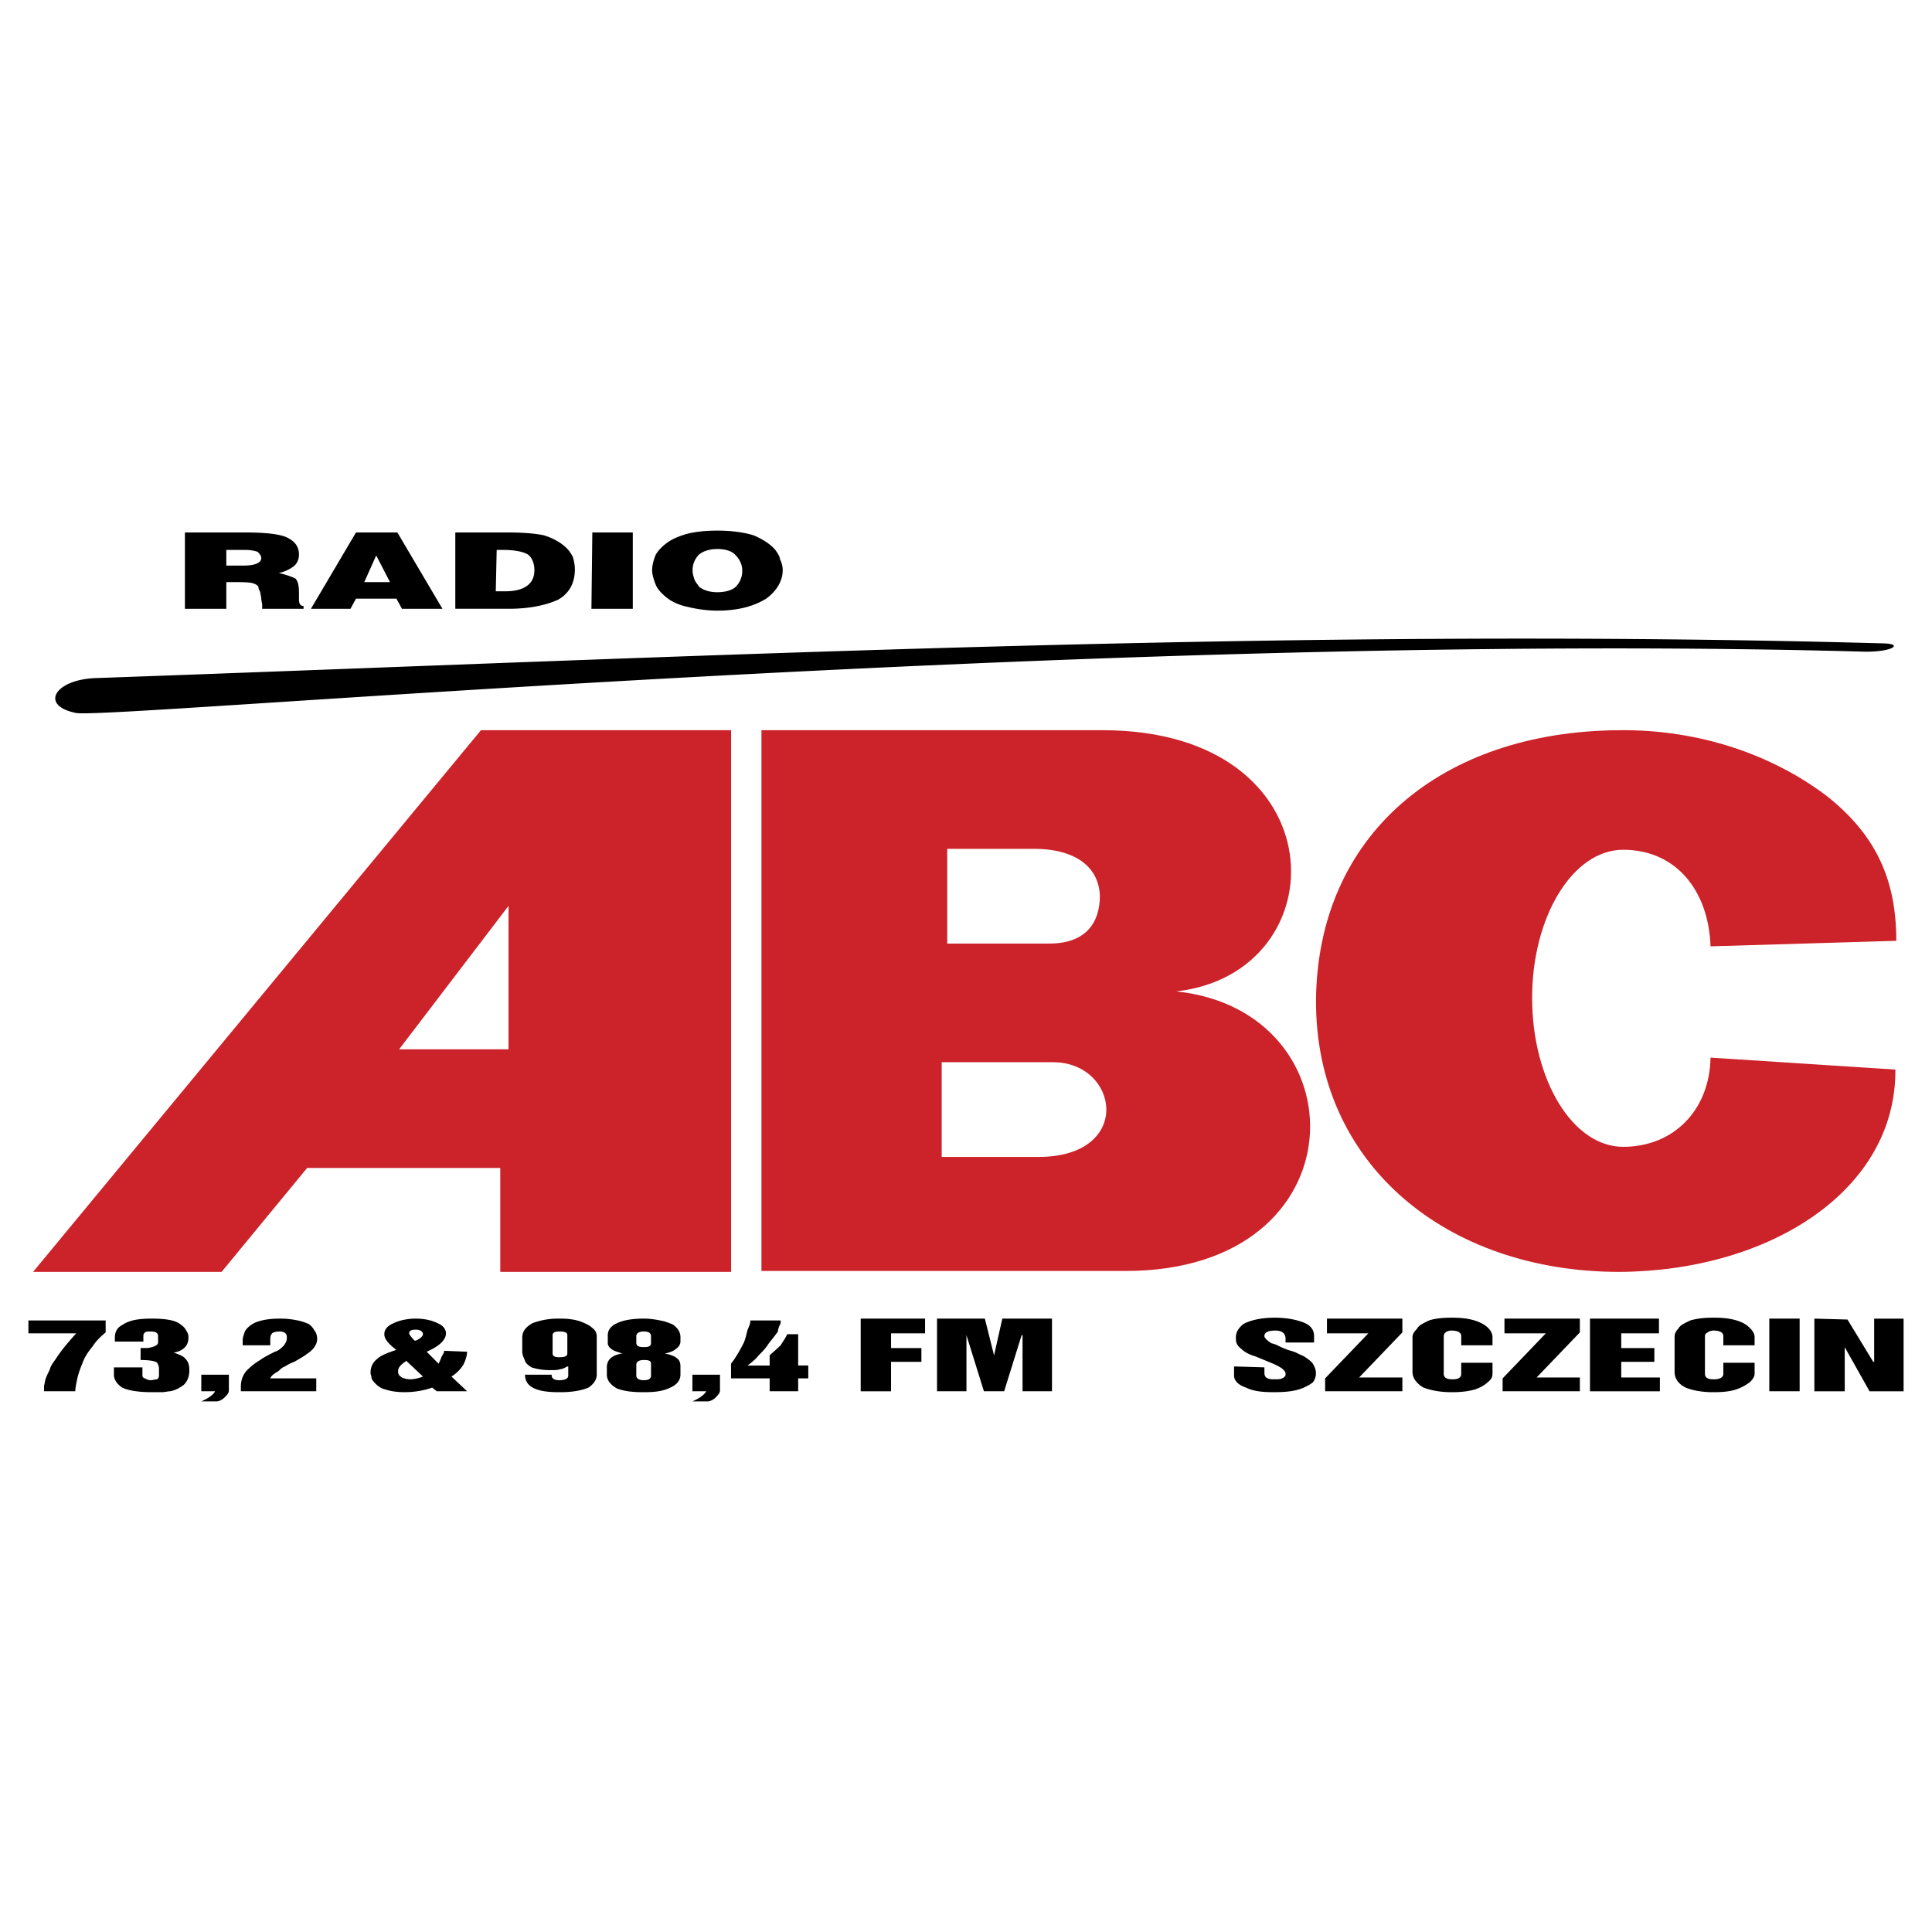 <svg xmlns="http://www.w3.org/2000/svg" width="2500" height="2500" viewBox="0 0 192.756 192.756"><g fill-rule="evenodd" clip-rule="evenodd"><path fill="#fff" d="M0 0h192.756v192.756H0V0z"/><path d="M50.737 104.691V90.378l-10.919 14.313h10.919zM3.3 126.896l44.685-54.043h24.957v54.043h-23.03v-10.369H30.643l-8.534 10.369H3.3zm90.653-20.919v9.451h9.635c9.542 0 8.074-9.451 1.468-9.451H93.953zm9.451-21.287c4.312.091 6.239 2.11 6.331 4.679 0 2.661-1.377 4.771-5.047 4.771H94.503v-9.45h8.901zm13.947 14.222c18.534 1.926 18.626 27.893-5.047 27.893H75.97V72.853h34.041c23.672 0 23.672 24.223 7.34 26.059zm53.309 6.606c-.092 5.23-3.671 8.9-8.717 8.9-5.047 0-9.084-6.697-9.084-14.863 0-8.076 4.037-14.773 9.084-14.773 5.321 0 8.533 4.129 8.717 9.634l18.534-.551c0-5.964-1.927-10.46-6.882-14.405-5.413-4.129-12.754-6.698-20.736-6.606-17.8.092-30.096 10.46-30.278 26.883-.092 16.424 13.028 27.16 30.278 27.16 15.048-.092 27.618-8.166 27.526-20.186l-18.442-1.193z" fill="#cc2229"/><path d="M22.579 54.867v1.56h1.744c1.101 0 1.743-.275 1.743-.734 0-.275-.183-.459-.367-.643a4.06 4.06 0 0 0-1.193-.184h-1.927v.001zm-4.129-1.743h6.056c2.11 0 3.579.184 4.221.551.734.367 1.102.917 1.102 1.651 0 .459-.184.918-.551 1.193-.367.275-.917.55-1.468.642.734.184 1.285.367 1.652.551.275.275.367.734.367 1.468v.642c0 .459.183.642.458.642v.275h-4.129v-.367c0-.183-.092-.458-.092-.642s-.091-.459-.091-.55c0-.184-.183-.367-.183-.551s-.276-.367-.643-.458c-.367-.092-1.102-.092-1.927-.092h-.643v2.661H18.45v-7.616zm17.067 0h4.129l4.496 7.616h-4.037l-.551-1.009h-4.037l-.551 1.009h-3.945l4.496-7.616zm.825 4.954h2.569l-1.376-2.661-1.193 2.661zm9.084-4.954h5.322c1.376 0 2.569.092 3.486.275.917.275 1.743.734 2.294 1.285.275.275.458.55.642.917.092.367.184.734.184 1.192 0 1.377-.55 2.386-1.652 3.028-1.192.55-2.844.917-4.954.917h-5.322v-7.614zm4.129 1.743l-.092 4.129h.918c1.927 0 2.936-.734 2.936-2.11 0-.734-.275-1.285-.642-1.56-.459-.275-1.285-.459-2.478-.459h-.642zm9.542-1.743h4.037v7.616h-4.128l.091-7.616zm12.479-.184c1.468 0 2.661.184 3.579.459.917.367 1.743.917 2.202 1.468.184.275.459.643.459.918.183.367.275.734.275 1.101 0 1.101-.642 2.11-1.651 2.844-1.193.734-2.753 1.193-4.863 1.193-1.101 0-2.202-.184-2.936-.367-.917-.184-1.651-.55-2.11-.917s-.917-.826-1.101-1.284c-.184-.459-.367-1.01-.367-1.468 0-.551.183-1.101.367-1.56.275-.459.734-.917 1.285-1.285.55-.367 1.285-.642 2.019-.826.824-.184 1.741-.276 2.842-.276zm0 1.835c-.734 0-1.376.183-1.835.55a2.214 2.214 0 0 0-.642 1.56c0 .367.092.642.183.917.092.275.367.551.459.734.459.367 1.101.55 1.835.55s1.468-.184 1.835-.55.642-.917.642-1.56v-.091c0-.551-.275-1.101-.642-1.468-.367-.459-1.101-.642-1.835-.642zM9.542 67.653c60.665-2.153 119.246-5.104 178.487-3.459 1.876.072.729.871-2.049.822C109.1 62.888 9.125 71.958 7.493 71.112c-3.541-.75-2.014-3.314 2.049-3.459zM2.835 131.742h7.707v1.191c-.55.459-1.009.918-1.285 1.377-.458.551-.826 1.102-1.009 1.652-.275.643-.459 1.191-.551 1.65-.091.459-.183.826-.183 1.193h-3.12v-.459c0-.184.092-.367.092-.551.092-.367.275-.732.459-1.1.091-.367.275-.643.55-1.01.642-1.01 1.376-1.836 2.11-2.66h-4.77v-1.283zm11.194 2.752h.55c.275 0 .643-.092.826-.184.276-.092.367-.275.367-.367v-.643c0-.273-.184-.459-.734-.459-.275 0-.459 0-.551.092-.184.094-.184.275-.184.367v.551h-2.844v-.367c0-.551.184-1.008.734-1.283.643-.459 1.56-.643 2.937-.643 1.468 0 2.385.184 2.844.551.275.184.458.367.55.551.184.273.275.457.275.732v.092c0 .734-.459 1.285-1.468 1.469.55.184 1.009.367 1.192.643.275.275.367.643.367 1.102 0 .641-.184 1.1-.551 1.467-.367.275-.826.551-1.376.643-.184 0-.551.092-.826.092h-1.009c-1.376 0-2.386-.184-2.937-.459-.55-.367-.826-.826-.826-1.285v-.732h2.845v.824c0 .092.091.275.275.275.092.092.367.184.551.184s.458-.092.643-.092c.091-.092.183-.184.183-.367v-.732c0-.184-.092-.367-.183-.551-.184-.184-.826-.275-1.652-.275v-1.196h.002zm6.055 2.66h2.752v1.561c0 .275-.183.459-.459.734-.275.275-.642.367-.733.367h-1.56c.642-.275 1.193-.643 1.376-1.01h-1.376v-1.652zm4.129-2.935v-.551c0-.184.092-.459.184-.734.091-.273.367-.549.642-.732.459-.367 1.468-.643 2.845-.643h.183c.643 0 1.193.092 1.652.184.458.092.917.275 1.101.367.275.184.458.459.55.641.184.184.275.551.275.826 0 .551-.367 1.102-1.101 1.561-.092.092-.55.367-1.193.734a4.272 4.272 0 0 0-.917.459c-.275.092-.458.275-.642.459-.459.275-.734.457-.826.732h4.588v1.285H24.03v-.459c0-.734.275-1.377.826-1.834.275-.275.643-.551 1.101-.826.367-.275.918-.551 1.468-.826.367-.092.642-.367.918-.643.183-.275.274-.459.274-.734v-.092c0-.365-.274-.551-.733-.551-.367 0-.643.092-.734.186-.092.09-.184.273-.184.549v.643h-2.753v-.001zm20.095.551l2.294.092c0 .275-.092.734-.367 1.285a3.676 3.676 0 0 1-1.192 1.191l1.56 1.469h-3.028l-.459-.367c-.734.275-1.744.459-2.753.459-.734 0-1.376-.092-1.926-.275-.459-.092-.918-.459-1.193-.826-.092-.092-.183-.275-.183-.367 0-.184-.092-.275-.092-.459 0-.549.183-1.008.642-1.375.367-.367 1.101-.643 1.927-.918-.826-.643-1.193-1.102-1.193-1.561 0-.457.275-.824.917-1.1.551-.275 1.377-.459 2.203-.459.917 0 1.651.184 2.202.459.459.184.826.551.826 1.01 0 .641-.643 1.283-1.927 1.834l1.192 1.193c.092-.184.184-.367.275-.643.092-.184.275-.459.275-.551v-.091zm-2.845-1.01c.458-.184.734-.459.734-.643 0-.275-.275-.457-.734-.457-.367 0-.643.09-.643.367 0 .09.184.365.55.732h.093v.001zm.734 3.578l-1.651-1.559c-.551.367-.826.643-.826 1.01 0 .182 0 .275.092.365 0 .092.184.184.275.275.184.092.551.184.826.184.366 0 .825-.092 1.284-.275zm10.185-.184h2.661v.092c0 .275.275.459.734.459.642 0 .917-.184.917-.459v-.916h-.092c-.184.092-.459.275-.734.275-.184.092-.551.092-1.009.092a5.925 5.925 0 0 1-1.835-.275c-.275-.184-.55-.367-.642-.643s-.275-.551-.275-.918v-1.469c0-.551.367-1.008 1.009-1.375a7.146 7.146 0 0 1 2.569-.459h.275c.734 0 1.377.092 1.927.275.458.184.917.367 1.193.643.367.273.458.551.458.916v3.762c0 .459-.275.918-.826 1.285-.643.275-1.56.459-2.753.459h-.275c-2.201 0-3.302-.55-3.302-1.744zm4.221-2.109v-1.836c0-.275-.275-.367-.826-.367-.367 0-.643.092-.643.367v1.836c0 .275.276.367.643.367.55 0 .826-.092.826-.367zm5.504 0c-.55-.184-.917-.275-1.101-.459-.184-.092-.367-.367-.367-.551v-.826c0-.459.275-.916.918-1.191.55-.275 1.468-.459 2.569-.459h.184c.55 0 1.101.092 1.56.184.55.092.917.275 1.192.367.459.275.826.732.826 1.283v.459c0 .275-.184.551-.459.734-.184.184-.643.367-1.101.459.55.092 1.009.275 1.193.459.275.184.367.459.367.826v.824c0 .551-.367 1.01-1.01 1.285-.734.367-1.56.459-2.569.459h-.184c-1.009 0-1.835-.092-2.569-.367-.643-.367-1.01-.826-1.01-1.377v-.732c0-.734.459-1.193 1.468-1.377h.093zm1.377 1.01v1.191c0 .275.275.459.733.459.551 0 .734-.184.734-.459v-1.191c0-.275-.184-.367-.734-.367-.458 0-.733.184-.733.459v-.092zm0-2.112c0 .367.275.459.733.459.551 0 .734-.092.734-.459v-.643c0-.273-.184-.459-.734-.459-.458 0-.733.186-.733.459v.643zm5.597 3.211h2.752v1.561c0 .275-.183.459-.458.734s-.643.367-.734.367h-1.56c.642-.275 1.193-.643 1.376-1.01h-1.376v-1.652zm5.78-5.412h3.028c0 .184 0 .367-.092.459-.092.184-.184.459-.184.641-.184.275-.55.734-.917 1.193-.275.459-.642.826-1.009 1.193-.275.367-.734.734-1.101 1.01h2.202v-1.01c.275-.275.734-.643 1.101-1.01.275-.459.55-.826.642-1.102h1.101v3.121h1.009v1.283h-1.009v1.285h-2.844v-1.285h-3.854v-1.467c.367-.459.826-1.193 1.285-2.111.183-.459.275-.916.367-1.283.184-.366.275-.641.275-.917zm11.011-.183h6.423v1.469H88.9v1.467h3.028v1.377H88.9v2.936h-3.028v-7.249zm7.616 0h4.771l.918 3.67.825-3.67h4.955v7.248h-2.937v-5.598h-.092l-1.743 5.598h-2.019l-1.743-5.598v5.598h-2.936v-7.248h.001zm29.636 4.771l3.028.092v.549c0 .459.275.643.917.643h.092c.367 0 .551 0 .734-.092.275-.092.367-.275.367-.367v-.09c0-.367-.551-.734-1.469-1.102l-1.56-.643c-.642-.184-1.101-.459-1.376-.734-.367-.275-.551-.551-.551-1.01v-.184c0-.459.275-.916.734-1.283.643-.367 1.743-.643 3.119-.643 1.193 0 2.11.184 2.845.459s1.101.734 1.101 1.375v.643h-2.844v-.367c0-.549-.367-.826-1.01-.826-.734 0-1.101.184-1.101.551 0 .184.275.459.733.734.092 0 .367.092.551.184s.551.275.826.367c.184.092.551.184.826.275.274.092.55.275.825.367.367.184.734.459 1.01.734.183.275.367.643.367 1.008v.094c0 .273-.093.549-.276.824-.183.184-.55.367-.917.551-.826.367-1.835.459-2.937.459h-.184c-1.009 0-1.927-.092-2.66-.459-.826-.275-1.193-.734-1.193-1.193v-.916h.003zm9.268-4.771h7.523v1.375l-4.312 4.496h4.312v1.377h-7.707v-1.285l4.312-4.494h-4.129v-1.469h.001zm13.396 4.404h3.119v1.102c0 .273-.092.549-.459.824-.275.275-.734.551-1.284.734-.643.184-1.376.275-2.202.275h-.184c-1.102 0-2.019-.184-2.753-.459-.642-.367-1.101-.918-1.101-1.561v-3.486c0-.275.184-.551.459-.824.183-.367.642-.551 1.192-.826.551-.184 1.284-.275 2.202-.275h.184c1.192 0 2.11.184 2.844.551.734.367 1.102.916 1.102 1.375v.826h-3.119v-.918c0-.367-.367-.551-1.01-.551-.184 0-.459.092-.551.184-.092.094-.184.184-.184.367v3.764c0 .365.275.549.826.549h.092c.551 0 .826-.184.826-.549v-1.102h.001zm4.313-4.404h7.523v1.375l-4.312 4.496h4.312v1.377h-7.707v-1.285l4.312-4.494h-4.128v-1.469zm8.532 0h6.882v1.469h-3.762v1.467h3.303v1.377h-3.303v1.559h3.854v1.377h-6.974v-7.249zm13.305 4.404h3.12v1.102c0 .273-.184.549-.459.824-.367.275-.826.551-1.377.734s-1.284.275-2.11.275h-.274c-1.01 0-2.02-.184-2.661-.459-.734-.367-1.102-.918-1.102-1.561v-3.486c0-.275.092-.551.367-.824.184-.367.643-.551 1.192-.826.643-.184 1.377-.275 2.203-.275h.274c1.193 0 2.11.184 2.845.551.643.367 1.102.916 1.102 1.375v.826h-3.12v-.918c0-.367-.367-.551-1.01-.551-.183 0-.458.092-.55.184-.184.094-.275.184-.275.367v3.764c0 .365.275.549.825.549h.092c.551 0 .918-.184.918-.549v-1.102zm4.587-4.404h3.027v7.248h-3.027v-7.248zm4.496 0l3.304.092 2.569 4.221h.092v-4.312h2.936v7.248h-3.395l-2.478-4.404v4.404h-3.028v-7.249z"/></g></svg>